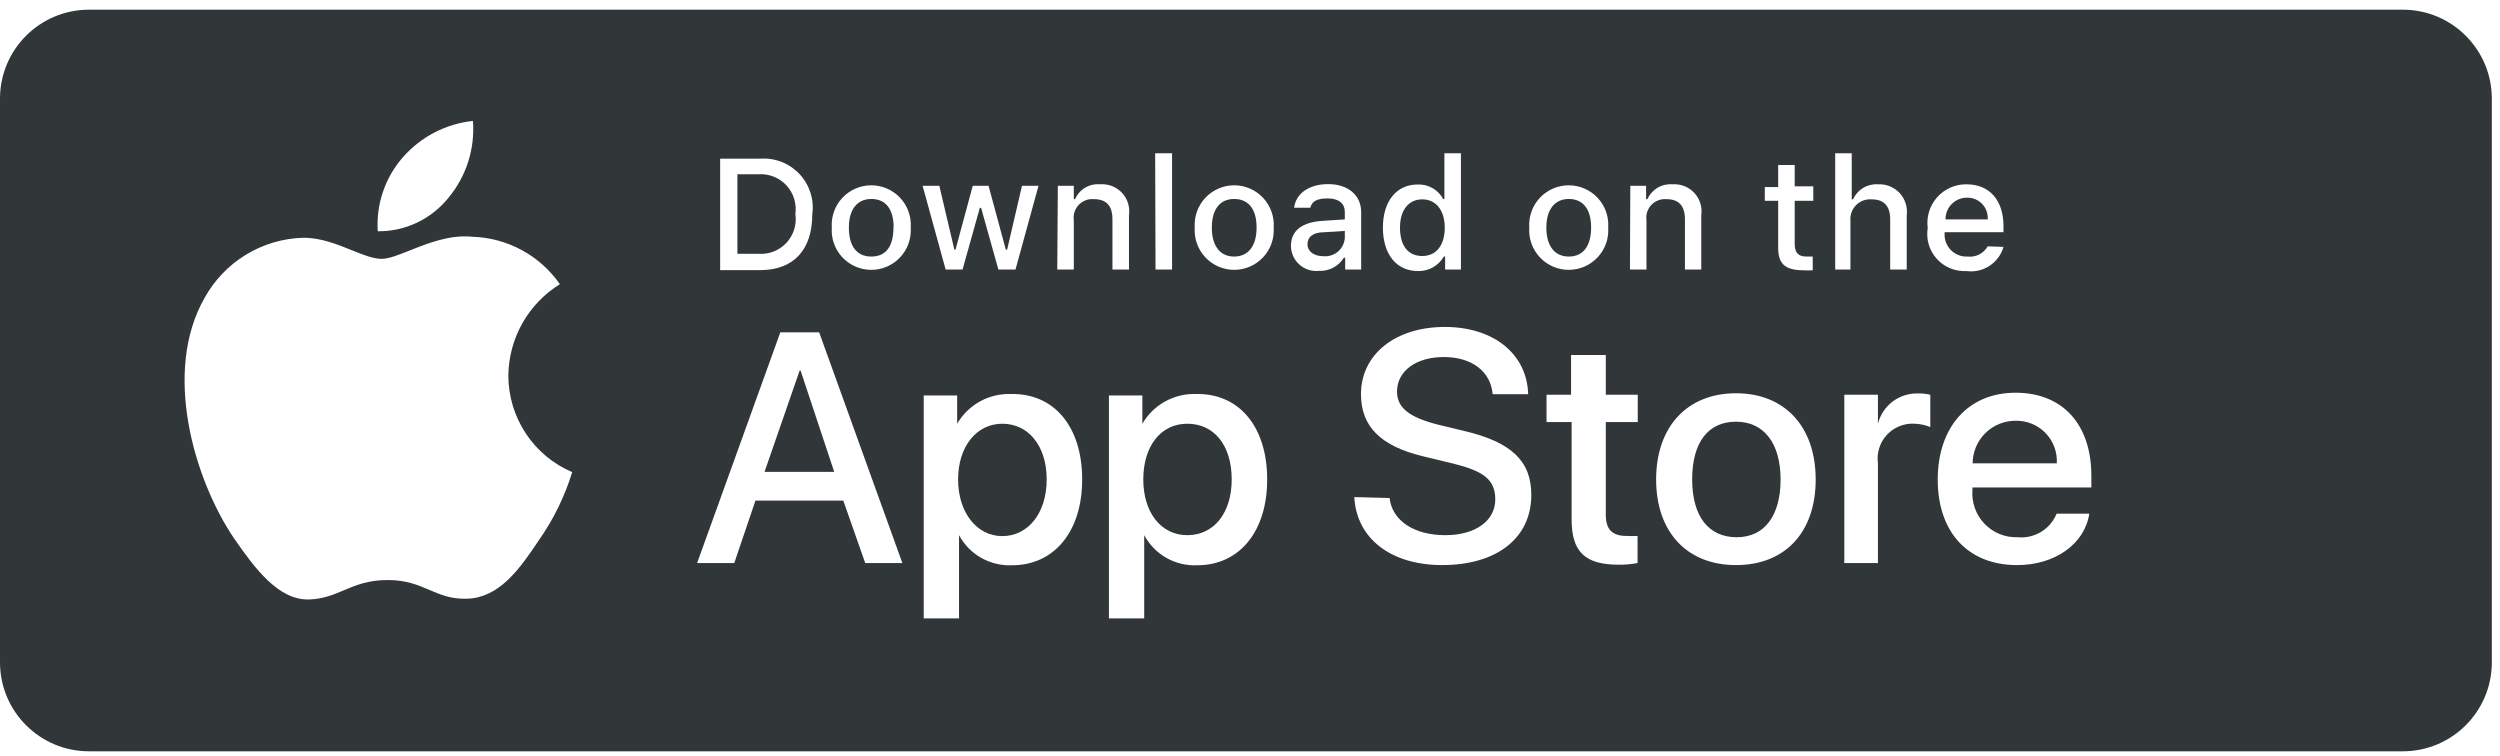 <svg width="248" height="75" viewBox="0 0 248 75" fill="none" xmlns="http://www.w3.org/2000/svg">
<path d="M82.753 46.806H75.843L79.325 36.763H79.418L82.753 46.806Z" fill="#313638"/>
<path d="M103.832 47.562C103.832 44.19 101.99 42.034 99.428 42.034C96.867 42.034 95.043 44.301 95.043 47.562C95.043 50.824 96.885 53.182 99.428 53.182C101.971 53.182 103.832 50.916 103.832 47.562Z" fill="#313638"/>
<path d="M117.781 42.034C120.453 42.034 122.185 44.19 122.185 47.562C122.185 50.915 120.398 53.089 117.781 53.089C115.165 53.089 113.414 50.823 113.414 47.562C113.414 44.3 115.109 42.034 117.781 42.034Z" fill="#313638"/>
<path d="M176.634 47.562C176.634 43.969 174.976 41.832 172.212 41.832C169.448 41.832 167.863 43.877 167.863 47.562C167.863 51.247 169.503 53.293 172.285 53.293C175.068 53.293 176.634 51.118 176.634 47.562Z" fill="#313638"/>
<path d="M195.688 45.96H204.035C204.065 45.408 203.982 44.857 203.789 44.34C203.596 43.822 203.297 43.351 202.913 42.954C202.529 42.558 202.067 42.245 201.556 42.036C201.045 41.827 200.496 41.727 199.944 41.74C199.387 41.738 198.836 41.845 198.321 42.056C197.806 42.266 197.337 42.577 196.942 42.968C196.547 43.36 196.232 43.826 196.017 44.339C195.802 44.853 195.69 45.403 195.688 45.96Z" fill="#313638"/>
<path d="M75.216 25.174H73.152V17.288H75.216C75.733 17.249 76.251 17.327 76.733 17.516C77.215 17.704 77.649 17.999 78.003 18.377C78.356 18.755 78.621 19.208 78.776 19.702C78.931 20.196 78.974 20.718 78.901 21.231C78.978 21.744 78.938 22.268 78.784 22.763C78.629 23.259 78.365 23.713 78.011 24.092C77.656 24.471 77.221 24.766 76.737 24.953C76.253 25.14 75.733 25.216 75.216 25.174Z" fill="#313638"/>
<path d="M88.648 22.575C88.648 20.733 87.856 19.738 86.437 19.738C85.019 19.738 84.208 20.788 84.208 22.575C84.208 24.363 84.945 25.45 86.437 25.45C87.93 25.45 88.63 24.381 88.63 22.575H88.648Z" fill="#313638"/>
<path d="M124.654 22.575C124.654 20.733 123.843 19.738 122.424 19.738C121.005 19.738 120.213 20.788 120.213 22.575C120.213 24.363 121.005 25.45 122.424 25.45C123.843 25.45 124.654 24.381 124.654 22.575Z" fill="#313638"/>
<path d="M133.406 22.907V23.607C133.388 23.869 133.317 24.125 133.198 24.359C133.078 24.593 132.913 24.8 132.712 24.968C132.511 25.137 132.277 25.263 132.026 25.34C131.775 25.416 131.511 25.441 131.25 25.413C130.366 25.413 129.702 24.953 129.702 24.234C129.702 23.515 130.237 23.036 131.379 23.036L133.406 22.907Z" fill="#313638"/>
<path d="M138.88 22.577C138.88 24.419 139.709 25.396 141.091 25.396C142.473 25.396 143.32 24.327 143.32 22.595C143.32 20.863 142.454 19.776 141.091 19.776C139.727 19.776 138.88 20.845 138.88 22.577Z" fill="#313638"/>
<path d="M155.628 19.738C157.028 19.738 157.839 20.733 157.839 22.575C157.839 24.381 157.065 25.45 155.628 25.45C154.191 25.45 153.398 24.363 153.398 22.575C153.398 20.788 154.228 19.738 155.628 19.738Z" fill="#313638"/>
<path d="M197.18 21.765H192.997C192.993 21.482 193.044 21.201 193.15 20.939C193.255 20.676 193.412 20.437 193.611 20.236C193.811 20.035 194.048 19.876 194.31 19.769C194.571 19.661 194.852 19.607 195.135 19.609C195.415 19.603 195.692 19.656 195.951 19.764C196.209 19.872 196.442 20.032 196.634 20.235C196.827 20.438 196.975 20.679 197.069 20.942C197.163 21.206 197.201 21.486 197.18 21.765Z" fill="#313638"/>
<path fill-rule="evenodd" clip-rule="evenodd" d="M8.828 0.961C3.953 0.961 0 4.913 0 9.789V65.701C0 70.577 3.953 74.529 8.828 74.529H238.361C243.236 74.529 247.189 70.577 247.189 65.701V9.789C247.189 4.913 243.236 0.961 238.361 0.961H8.828ZM51.825 32.056C50.931 33.639 50.45 35.423 50.427 37.243C50.429 39.29 51.031 41.291 52.157 42.996C53.284 44.701 54.886 46.036 56.763 46.833C56.025 49.241 54.912 51.516 53.467 53.575C51.526 56.492 49.49 59.341 46.26 59.394C44.724 59.43 43.687 58.986 42.606 58.524C41.479 58.041 40.304 57.539 38.466 57.539C36.517 57.539 35.29 58.057 34.106 58.558C33.084 58.99 32.093 59.409 30.698 59.467C27.621 59.581 25.27 56.354 23.258 53.465C19.238 47.564 16.107 36.836 20.304 29.536C21.273 27.787 22.677 26.32 24.378 25.278C26.079 24.235 28.02 23.654 30.012 23.589C31.757 23.553 33.431 24.228 34.899 24.821C36.022 25.274 37.023 25.678 37.844 25.678C38.565 25.678 39.539 25.29 40.674 24.837C42.462 24.124 44.65 23.252 46.879 23.487C48.587 23.541 50.26 23.994 51.764 24.811C53.267 25.627 54.561 26.785 55.541 28.191C53.998 29.144 52.72 30.474 51.825 32.056ZM44.498 19.606C46.26 17.482 47.128 14.752 46.917 11.996C44.227 12.28 41.741 13.572 39.956 15.614C39.083 16.612 38.414 17.773 37.989 19.03C37.563 20.288 37.388 21.617 37.474 22.942C38.819 22.956 40.151 22.663 41.368 22.085C42.585 21.507 43.655 20.66 44.498 19.606ZM74.94 49.662H83.656L85.83 55.853H89.515L81.26 32.967H77.409L69.154 55.853H72.839L74.94 49.662ZM107.352 47.562C107.352 52.74 104.569 56.075 100.387 56.075C99.319 56.12 98.261 55.864 97.332 55.336C96.404 54.809 95.642 54.03 95.135 53.09V61.345H91.634V39.233H94.951V42.034C95.489 41.108 96.269 40.344 97.207 39.825C98.144 39.306 99.205 39.051 100.276 39.086C104.569 38.994 107.352 42.329 107.352 47.562ZM118.758 56.075C122.94 56.075 125.704 52.739 125.704 47.562C125.704 42.328 122.922 38.993 118.629 39.085C117.561 39.053 116.504 39.31 115.57 39.829C114.636 40.348 113.859 41.11 113.322 42.034V39.233H110.005V61.344H113.506V53.089C114.012 54.031 114.773 54.811 115.702 55.339C116.631 55.867 117.69 56.122 118.758 56.075ZM137.847 49.404C138.105 51.67 140.298 53.089 143.375 53.089C146.452 53.089 148.331 51.596 148.331 49.551C148.331 47.506 147.078 46.713 144.112 45.976L141.145 45.258C136.944 44.244 135.009 42.291 135.009 39.103C135.009 35.142 138.437 32.433 143.32 32.433C148.202 32.433 151.482 35.142 151.593 39.103H148.074C147.871 36.818 145.973 35.418 143.227 35.418C140.482 35.418 138.584 36.8 138.584 38.845C138.584 40.448 139.782 41.407 142.73 42.144L145.254 42.752C149.953 43.857 151.906 45.755 151.906 49.09C151.906 53.384 148.479 56.055 143.062 56.055C137.994 56.055 134.567 53.439 134.346 49.311L137.847 49.404ZM159.295 39.159V35.216H155.849V39.159H153.417V41.868H155.904V51.505C155.904 54.748 157.213 56.019 160.603 56.019C161.221 56.024 161.838 55.968 162.446 55.854V53.163C162.071 53.186 161.696 53.186 161.322 53.163C159.921 53.163 159.295 52.5 159.295 51.081V41.868H162.464V39.159H159.295ZM164.288 47.562C164.288 42.311 167.384 39.012 172.212 39.012C177.039 39.012 180.116 42.311 180.116 47.562C180.116 52.814 177.076 56.057 172.212 56.057C167.347 56.057 164.288 52.777 164.288 47.562ZM186.29 39.16H182.955V55.855H186.29V45.96C186.22 45.448 186.265 44.928 186.422 44.436C186.579 43.945 186.843 43.495 187.197 43.118C187.55 42.742 187.983 42.45 188.463 42.262C188.944 42.075 189.461 41.997 189.975 42.035C190.495 42.054 191.006 42.167 191.486 42.366V39.16C191.1 39.068 190.704 39.025 190.307 39.031C189.394 38.995 188.497 39.274 187.766 39.821C187.034 40.367 186.513 41.149 186.29 42.035V39.16ZM207.259 50.953C206.799 53.975 203.85 56.057 200.091 56.057C195.227 56.057 192.223 52.796 192.223 47.581C192.223 42.367 195.245 38.958 199.944 38.958C204.643 38.958 207.462 42.127 207.462 47.194V48.355H195.669V48.576C195.616 49.19 195.695 49.808 195.899 50.389C196.103 50.971 196.429 51.502 196.854 51.948C197.279 52.394 197.794 52.745 198.365 52.977C198.936 53.209 199.549 53.316 200.165 53.293C200.973 53.369 201.784 53.182 202.478 52.761C203.171 52.339 203.711 51.705 204.016 50.953H207.259ZM77.541 16.065C76.867 15.8 76.142 15.689 75.419 15.74H71.439V26.796H75.419C78.736 26.796 80.578 24.769 80.578 21.268C80.679 20.55 80.618 19.819 80.4 19.128C80.181 18.437 79.811 17.803 79.317 17.273C78.822 16.743 78.216 16.331 77.541 16.065ZM82.513 22.575C82.476 22.038 82.55 21.5 82.73 20.993C82.91 20.486 83.192 20.021 83.559 19.628C83.927 19.235 84.371 18.921 84.864 18.707C85.358 18.492 85.89 18.382 86.428 18.382C86.966 18.382 87.499 18.492 87.992 18.707C88.486 18.921 88.93 19.235 89.297 19.628C89.664 20.021 89.947 20.486 90.127 20.993C90.307 21.5 90.381 22.038 90.344 22.575C90.381 23.112 90.307 23.651 90.127 24.158C89.947 24.665 89.664 25.129 89.297 25.523C88.93 25.916 88.486 26.229 87.992 26.444C87.499 26.658 86.966 26.769 86.428 26.769C85.89 26.769 85.358 26.658 84.864 26.444C84.371 26.229 83.927 25.916 83.559 25.523C83.192 25.129 82.91 24.665 82.73 24.158C82.55 23.651 82.476 23.112 82.513 22.575ZM99.041 26.741H100.736L103.021 18.43H101.381L99.907 24.769H99.778L98.064 18.43H96.498L94.784 24.769H94.674L93.181 18.43H91.523L93.808 26.741H95.484L97.198 20.623H97.327L99.041 26.741ZM104.937 18.43H106.522V19.756H106.651C106.855 19.282 107.203 18.884 107.647 18.619C108.09 18.354 108.606 18.236 109.12 18.282C109.524 18.25 109.929 18.309 110.306 18.456C110.684 18.602 111.023 18.832 111.299 19.127C111.576 19.423 111.782 19.777 111.902 20.164C112.022 20.55 112.054 20.959 111.995 21.359V26.74H110.355V21.765C110.355 20.419 109.765 19.756 108.512 19.756C108.235 19.731 107.955 19.769 107.695 19.867C107.434 19.966 107.199 20.122 107.008 20.324C106.816 20.526 106.673 20.769 106.589 21.035C106.505 21.3 106.482 21.581 106.522 21.857V26.74H104.882L104.937 18.43ZM116.269 15.206H114.592L114.629 26.741H116.269V15.206ZM118.518 22.575C118.481 22.038 118.555 21.5 118.735 20.993C118.915 20.486 119.198 20.021 119.565 19.628C119.932 19.235 120.376 18.921 120.87 18.707C121.363 18.492 121.895 18.382 122.433 18.382C122.972 18.382 123.504 18.492 123.997 18.707C124.491 18.921 124.935 19.235 125.302 19.628C125.669 20.021 125.952 20.486 126.132 20.993C126.312 21.5 126.386 22.038 126.349 22.575C126.386 23.112 126.312 23.651 126.132 24.158C125.952 24.665 125.669 25.129 125.302 25.523C124.935 25.916 124.491 26.229 123.997 26.444C123.504 26.658 122.972 26.769 122.433 26.769C121.895 26.769 121.363 26.658 120.87 26.444C120.376 26.229 119.932 25.916 119.565 25.523C119.198 25.129 118.915 24.665 118.735 24.158C118.555 23.651 118.481 23.112 118.518 22.575ZM131.158 21.912C129.168 22.041 128.062 22.889 128.062 24.381C128.063 24.732 128.137 25.078 128.28 25.398C128.423 25.718 128.632 26.005 128.892 26.239C129.152 26.473 129.459 26.651 129.792 26.759C130.126 26.867 130.478 26.905 130.826 26.869C131.32 26.895 131.812 26.788 132.25 26.557C132.688 26.327 133.056 25.983 133.314 25.561H133.443V26.74H135.028V21.046C135.028 19.296 133.646 18.264 131.766 18.264C129.887 18.264 128.56 19.167 128.376 20.604H129.979C130.145 20.014 130.568 19.683 131.692 19.683C132.816 19.683 133.406 20.18 133.406 21.046V21.765L131.158 21.912ZM137.184 22.577C137.184 19.96 138.53 18.302 140.63 18.302C141.148 18.279 141.662 18.404 142.112 18.662C142.562 18.92 142.93 19.299 143.173 19.757H143.284V15.206H144.924V26.741H143.357V25.451H143.228C142.967 25.904 142.587 26.278 142.129 26.531C141.671 26.785 141.153 26.908 140.63 26.888C138.511 26.87 137.184 25.212 137.184 22.577ZM151.92 20.993C151.74 21.5 151.666 22.038 151.703 22.575C151.666 23.112 151.74 23.651 151.92 24.158C152.101 24.665 152.383 25.129 152.75 25.523C153.117 25.916 153.562 26.229 154.055 26.444C154.548 26.658 155.081 26.769 155.619 26.769C156.157 26.769 156.689 26.658 157.183 26.444C157.676 26.229 158.12 25.916 158.488 25.523C158.855 25.129 159.137 24.665 159.317 24.158C159.497 23.651 159.571 23.112 159.534 22.575C159.571 22.038 159.497 21.5 159.317 20.993C159.137 20.486 158.855 20.021 158.488 19.628C158.12 19.235 157.676 18.921 157.183 18.707C156.689 18.492 156.157 18.382 155.619 18.382C155.081 18.382 154.548 18.492 154.055 18.707C153.562 18.921 153.117 19.235 152.75 19.628C152.383 20.021 152.101 20.486 151.92 20.993ZM161.727 18.431H163.294V19.757H163.423C163.634 19.285 163.987 18.889 164.432 18.625C164.878 18.361 165.394 18.242 165.91 18.283C166.312 18.254 166.715 18.316 167.09 18.463C167.465 18.611 167.803 18.841 168.077 19.136C168.351 19.432 168.555 19.785 168.675 20.17C168.794 20.555 168.825 20.962 168.766 21.36V26.741H167.145V21.766C167.145 20.421 166.555 19.757 165.302 19.757C165.026 19.735 164.749 19.775 164.491 19.875C164.232 19.975 164 20.131 163.81 20.333C163.621 20.535 163.48 20.777 163.396 21.041C163.313 21.305 163.291 21.584 163.33 21.858V26.741H161.69L161.727 18.431ZM178.035 18.485V16.366H176.395V18.558H175.068V19.922H176.395V24.584C176.395 26.187 177.095 26.813 178.938 26.813C179.232 26.834 179.528 26.834 179.822 26.813V25.45H179.196C178.385 25.45 178.035 25.063 178.035 24.197V19.922H179.878V18.485H178.035ZM182.052 15.206H183.692V19.776H183.821C184.031 19.305 184.38 18.909 184.822 18.642C185.263 18.375 185.776 18.25 186.29 18.283C186.693 18.261 187.095 18.327 187.468 18.478C187.841 18.629 188.176 18.861 188.449 19.157C188.722 19.453 188.927 19.805 189.047 20.19C189.168 20.574 189.202 20.98 189.147 21.379V26.741H187.507V21.766C187.507 20.439 186.899 19.776 185.664 19.776C185.382 19.754 185.1 19.793 184.835 19.89C184.57 19.988 184.329 20.142 184.129 20.342C183.93 20.542 183.776 20.782 183.678 21.047C183.58 21.312 183.541 21.595 183.563 21.877V26.741H182.052V15.206ZM197.351 26.378C198.028 25.938 198.523 25.268 198.746 24.492L197.18 24.437C196.984 24.782 196.691 25.062 196.337 25.242C195.984 25.423 195.585 25.495 195.19 25.451C194.883 25.467 194.575 25.418 194.288 25.306C194.001 25.195 193.741 25.024 193.525 24.804C193.309 24.585 193.142 24.322 193.035 24.033C192.928 23.744 192.884 23.436 192.905 23.129V23.037H198.746V22.465C198.746 19.849 197.364 18.283 195.061 18.283C194.513 18.278 193.97 18.391 193.47 18.614C192.969 18.837 192.522 19.165 192.159 19.575C191.796 19.985 191.525 20.469 191.364 20.993C191.204 21.517 191.157 22.069 191.229 22.613C191.14 23.156 191.174 23.713 191.328 24.242C191.483 24.77 191.754 25.258 192.122 25.668C192.489 26.078 192.944 26.4 193.453 26.611C193.962 26.823 194.511 26.917 195.061 26.888C195.861 26.999 196.674 26.818 197.351 26.378Z" fill="#313638"/>
</svg>
